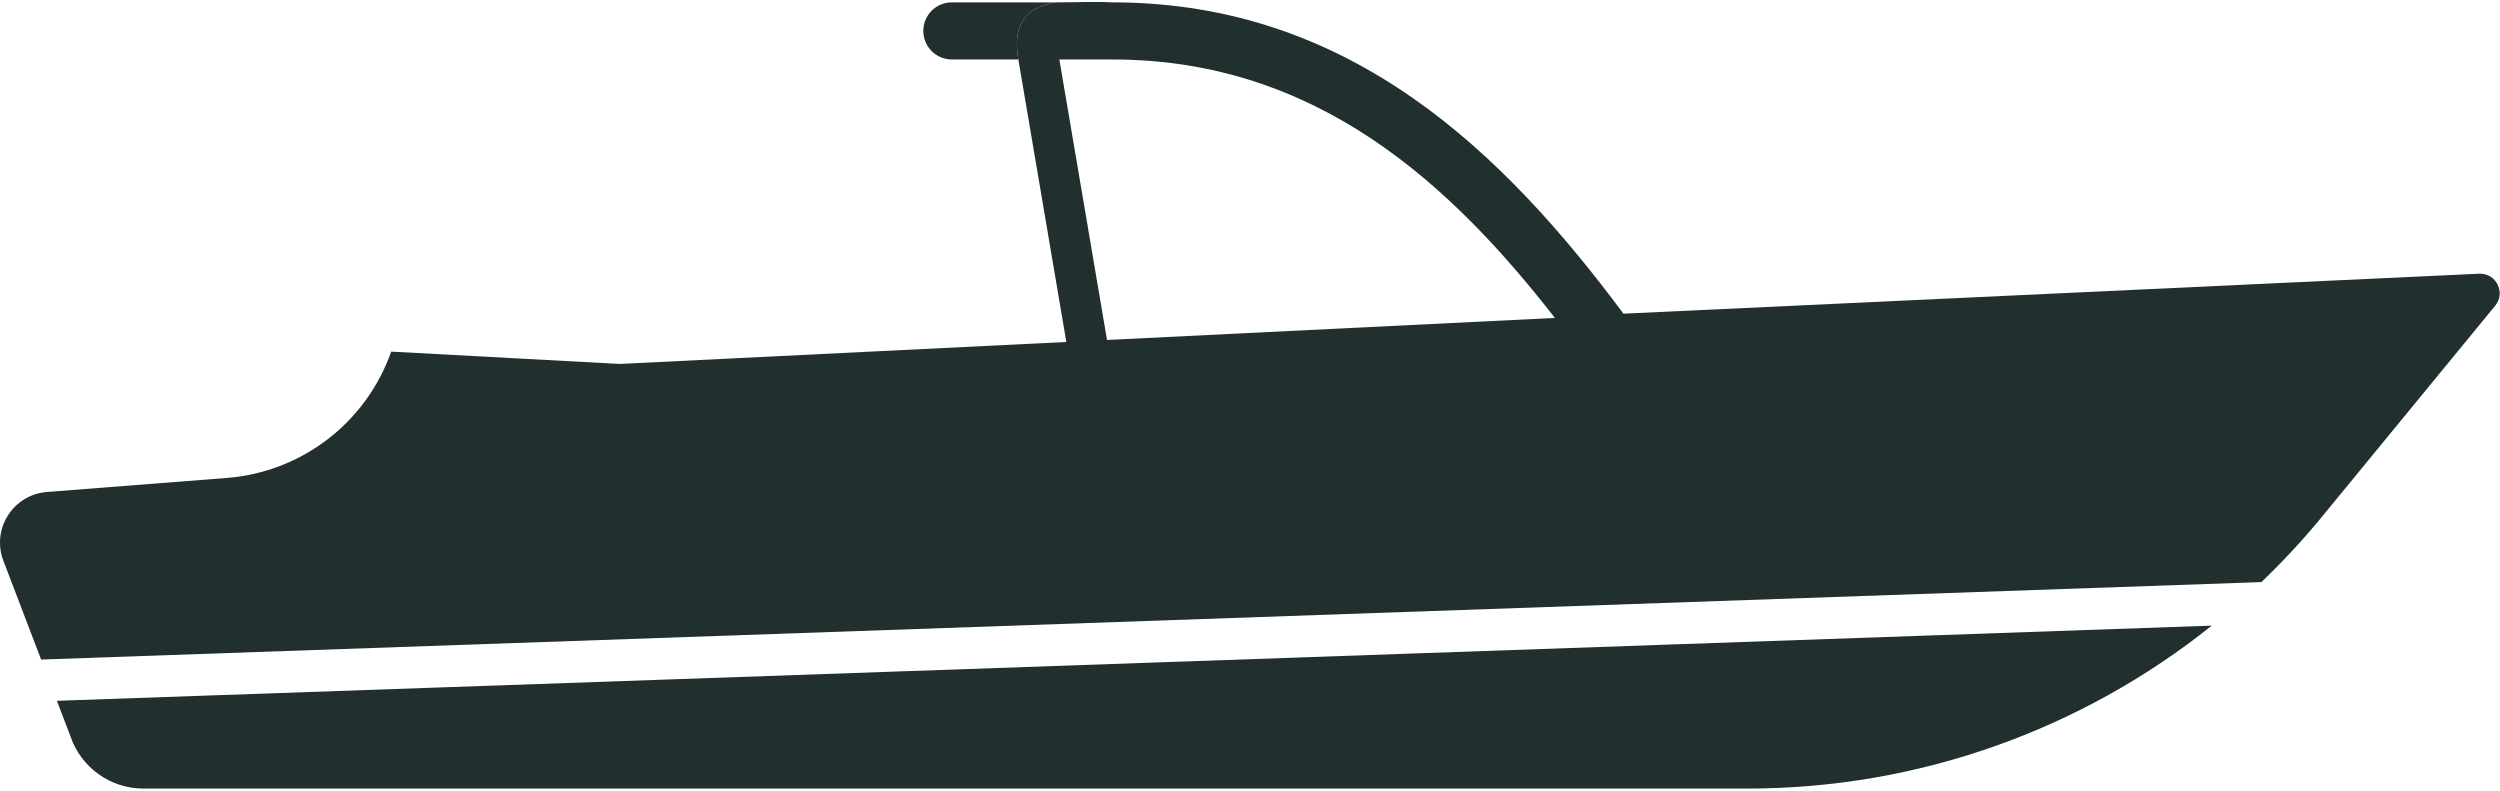<svg xmlns="http://www.w3.org/2000/svg" width="1056" height="334" viewBox="0 0 1056 334" fill="none"><g clip-path="url(#clip0_211_221)"><path fill-rule="evenodd" clip-rule="evenodd" d="M430.151 25.124L450.418 144.447L261.804 153.727L165.244 148.52C154.697 178.489 127.471 199.415 95.791 201.887L19.804 207.813C5.511 208.929 -3.689 223.481 1.431 236.879L17.364 278.591L955.218 245.876C964.471 237.001 973.257 227.537 981.457 217.469L1053.98 129.12C1058.52 123.583 1054.35 115.28 1047.19 115.615L685.751 132.495C635.378 64.876 570.684 1 469.937 1C462.742 0.617 454 1 446.008 1C435.289 2.716 427.153 8.467 430.151 25.124ZM656.791 134.292C613.204 78.388 556.617 25.124 469.937 25.124H447.471L467.604 143.6L656.791 134.292Z" fill="#212F2F"></path><path d="M446.008 1C435.289 2.716 427.153 8.467 430.151 25.124H402.062C395.4 25.124 390 19.724 390 13.062C390 6.4 395.4 1 402.062 1H446.008Z" fill="#212F2F"></path><path d="M24.031 296.016L29.777 311.061C34.271 324.233 46.644 333.087 60.564 333.087H309.351H738.204C810.124 333.087 879.097 308.395 934.231 264.265L24.031 296.016Z" fill="#212F2F"></path></g><defs><clipPath id="clip0_211_221"><rect width="1056" height="334" fill="white"></rect></clipPath></defs></svg>